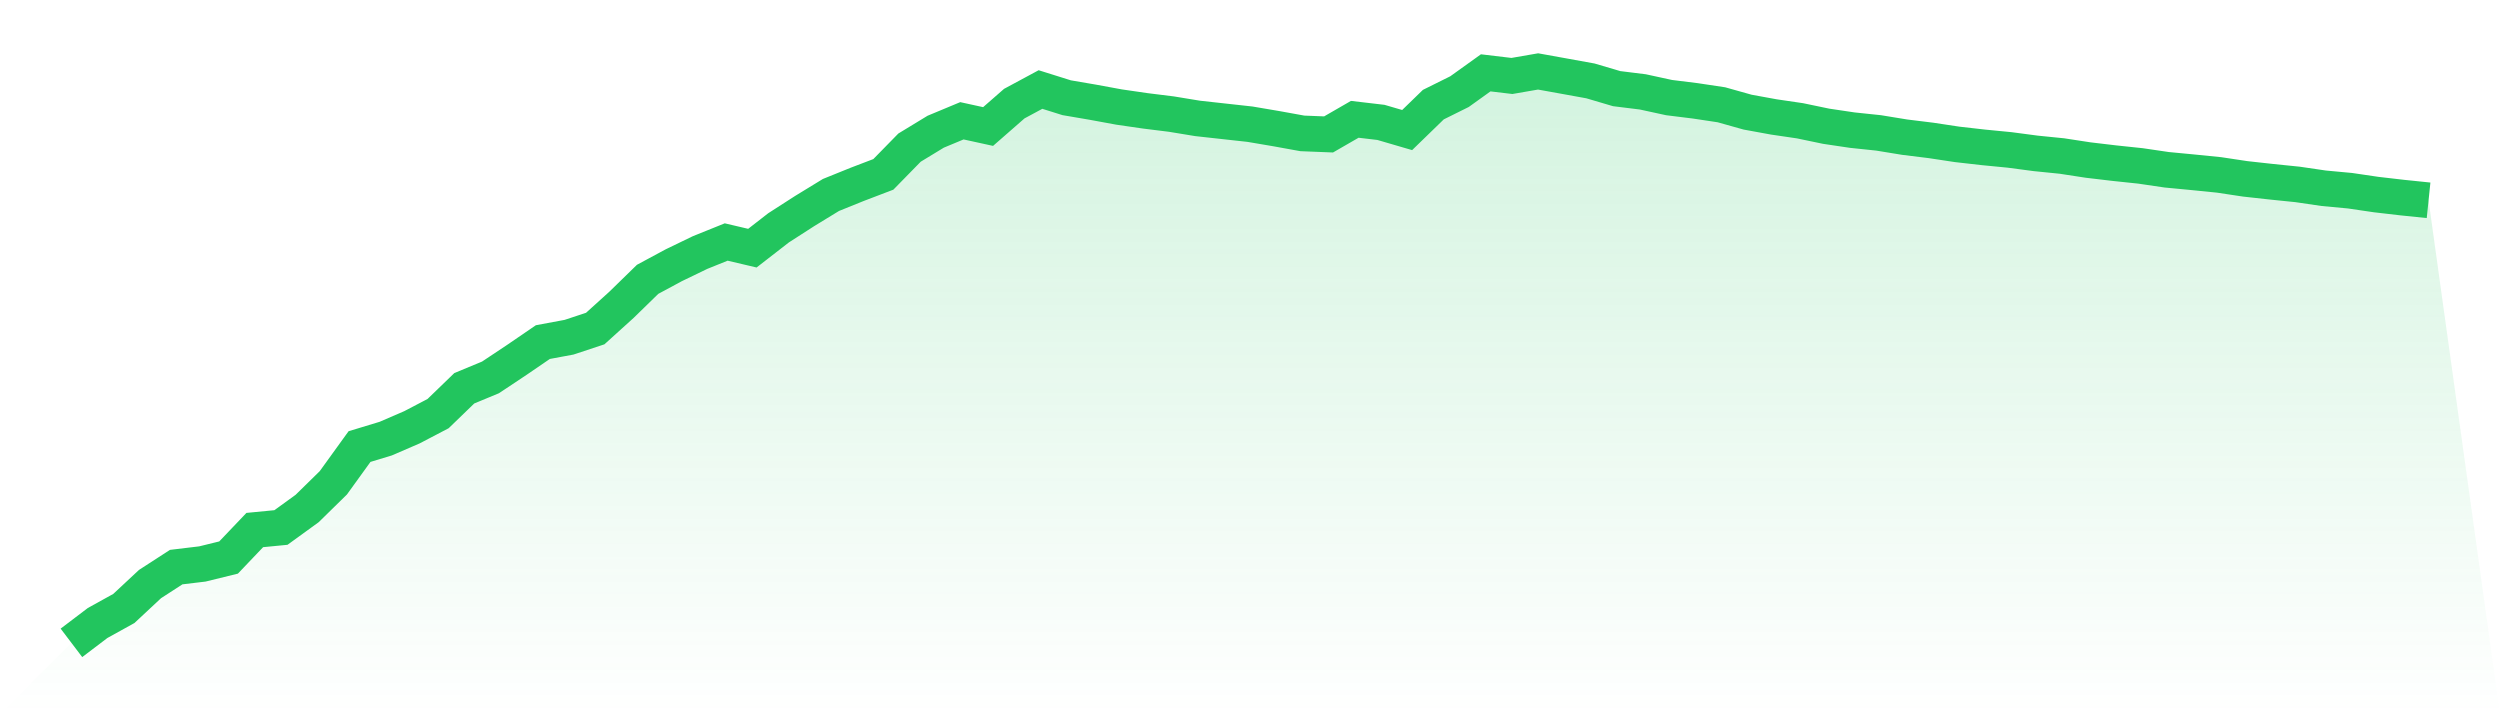 <svg viewBox="0 0 140 40" xmlns="http://www.w3.org/2000/svg">
<defs>
<linearGradient id="gradient" x1="0" x2="0" y1="0" y2="1">
<stop offset="0%" stop-color="#22c55e" stop-opacity="0.2"/>
<stop offset="100%" stop-color="#22c55e" stop-opacity="0"/>
</linearGradient>
</defs>
<path d="M4,36 L4,36 L5.467,34.887 L6.933,34.076 L8.4,32.708 L9.867,31.758 L11.333,31.582 L12.8,31.222 L14.267,29.682 L15.733,29.54 L17.2,28.476 L18.667,27.038 L20.133,25.008 L21.6,24.563 L23.067,23.929 L24.533,23.162 L26,21.743 L27.467,21.135 L28.933,20.16 L30.4,19.157 L31.867,18.884 L33.333,18.399 L34.8,17.072 L36.267,15.642 L37.733,14.853 L39.2,14.144 L40.667,13.552 L42.133,13.897 L43.6,12.758 L45.067,11.814 L46.533,10.918 L48,10.325 L49.467,9.765 L50.933,8.267 L52.4,7.375 L53.867,6.764 L55.333,7.085 L56.8,5.803 L58.267,5.013 L59.733,5.473 L61.2,5.724 L62.667,5.994 L64.133,6.207 L65.6,6.39 L67.067,6.631 L68.533,6.793 L70,6.955 L71.467,7.204 L72.933,7.47 L74.4,7.528 L75.867,6.682 L77.333,6.854 L78.8,7.283 L80.267,5.859 L81.733,5.131 L83.2,4.079 L84.667,4.254 L86.133,4 L87.6,4.265 L89.067,4.531 L90.533,4.964 L92,5.146 L93.467,5.465 L94.933,5.647 L96.4,5.868 L97.867,6.28 L99.333,6.548 L100.8,6.764 L102.267,7.07 L103.733,7.288 L105.2,7.442 L106.667,7.682 L108.133,7.863 L109.6,8.085 L111.067,8.252 L112.533,8.395 L114,8.589 L115.467,8.737 L116.933,8.962 L118.4,9.136 L119.867,9.291 L121.333,9.507 L122.8,9.647 L124.267,9.795 L125.733,10.016 L127.2,10.178 L128.667,10.328 L130.133,10.543 L131.6,10.68 L133.067,10.896 L134.533,11.066 L136,11.217 L140,40 L0,40 z" fill="url(#gradient)"/>
<path d="M4,36 L4,36 L5.467,34.887 L6.933,34.076 L8.4,32.708 L9.867,31.758 L11.333,31.582 L12.8,31.222 L14.267,29.682 L15.733,29.54 L17.2,28.476 L18.667,27.038 L20.133,25.008 L21.6,24.563 L23.067,23.929 L24.533,23.162 L26,21.743 L27.467,21.135 L28.933,20.16 L30.4,19.157 L31.867,18.884 L33.333,18.399 L34.8,17.072 L36.267,15.642 L37.733,14.853 L39.2,14.144 L40.667,13.552 L42.133,13.897 L43.6,12.758 L45.067,11.814 L46.533,10.918 L48,10.325 L49.467,9.765 L50.933,8.267 L52.4,7.375 L53.867,6.764 L55.333,7.085 L56.8,5.803 L58.267,5.013 L59.733,5.473 L61.2,5.724 L62.667,5.994 L64.133,6.207 L65.6,6.39 L67.067,6.631 L68.533,6.793 L70,6.955 L71.467,7.204 L72.933,7.47 L74.4,7.528 L75.867,6.682 L77.333,6.854 L78.8,7.283 L80.267,5.859 L81.733,5.131 L83.2,4.079 L84.667,4.254 L86.133,4 L87.6,4.265 L89.067,4.531 L90.533,4.964 L92,5.146 L93.467,5.465 L94.933,5.647 L96.4,5.868 L97.867,6.28 L99.333,6.548 L100.8,6.764 L102.267,7.07 L103.733,7.288 L105.2,7.442 L106.667,7.682 L108.133,7.863 L109.6,8.085 L111.067,8.252 L112.533,8.395 L114,8.589 L115.467,8.737 L116.933,8.962 L118.4,9.136 L119.867,9.291 L121.333,9.507 L122.8,9.647 L124.267,9.795 L125.733,10.016 L127.2,10.178 L128.667,10.328 L130.133,10.543 L131.6,10.68 L133.067,10.896 L134.533,11.066 L136,11.217" fill="none" stroke="#22c55e" stroke-width="2"/>
</svg>